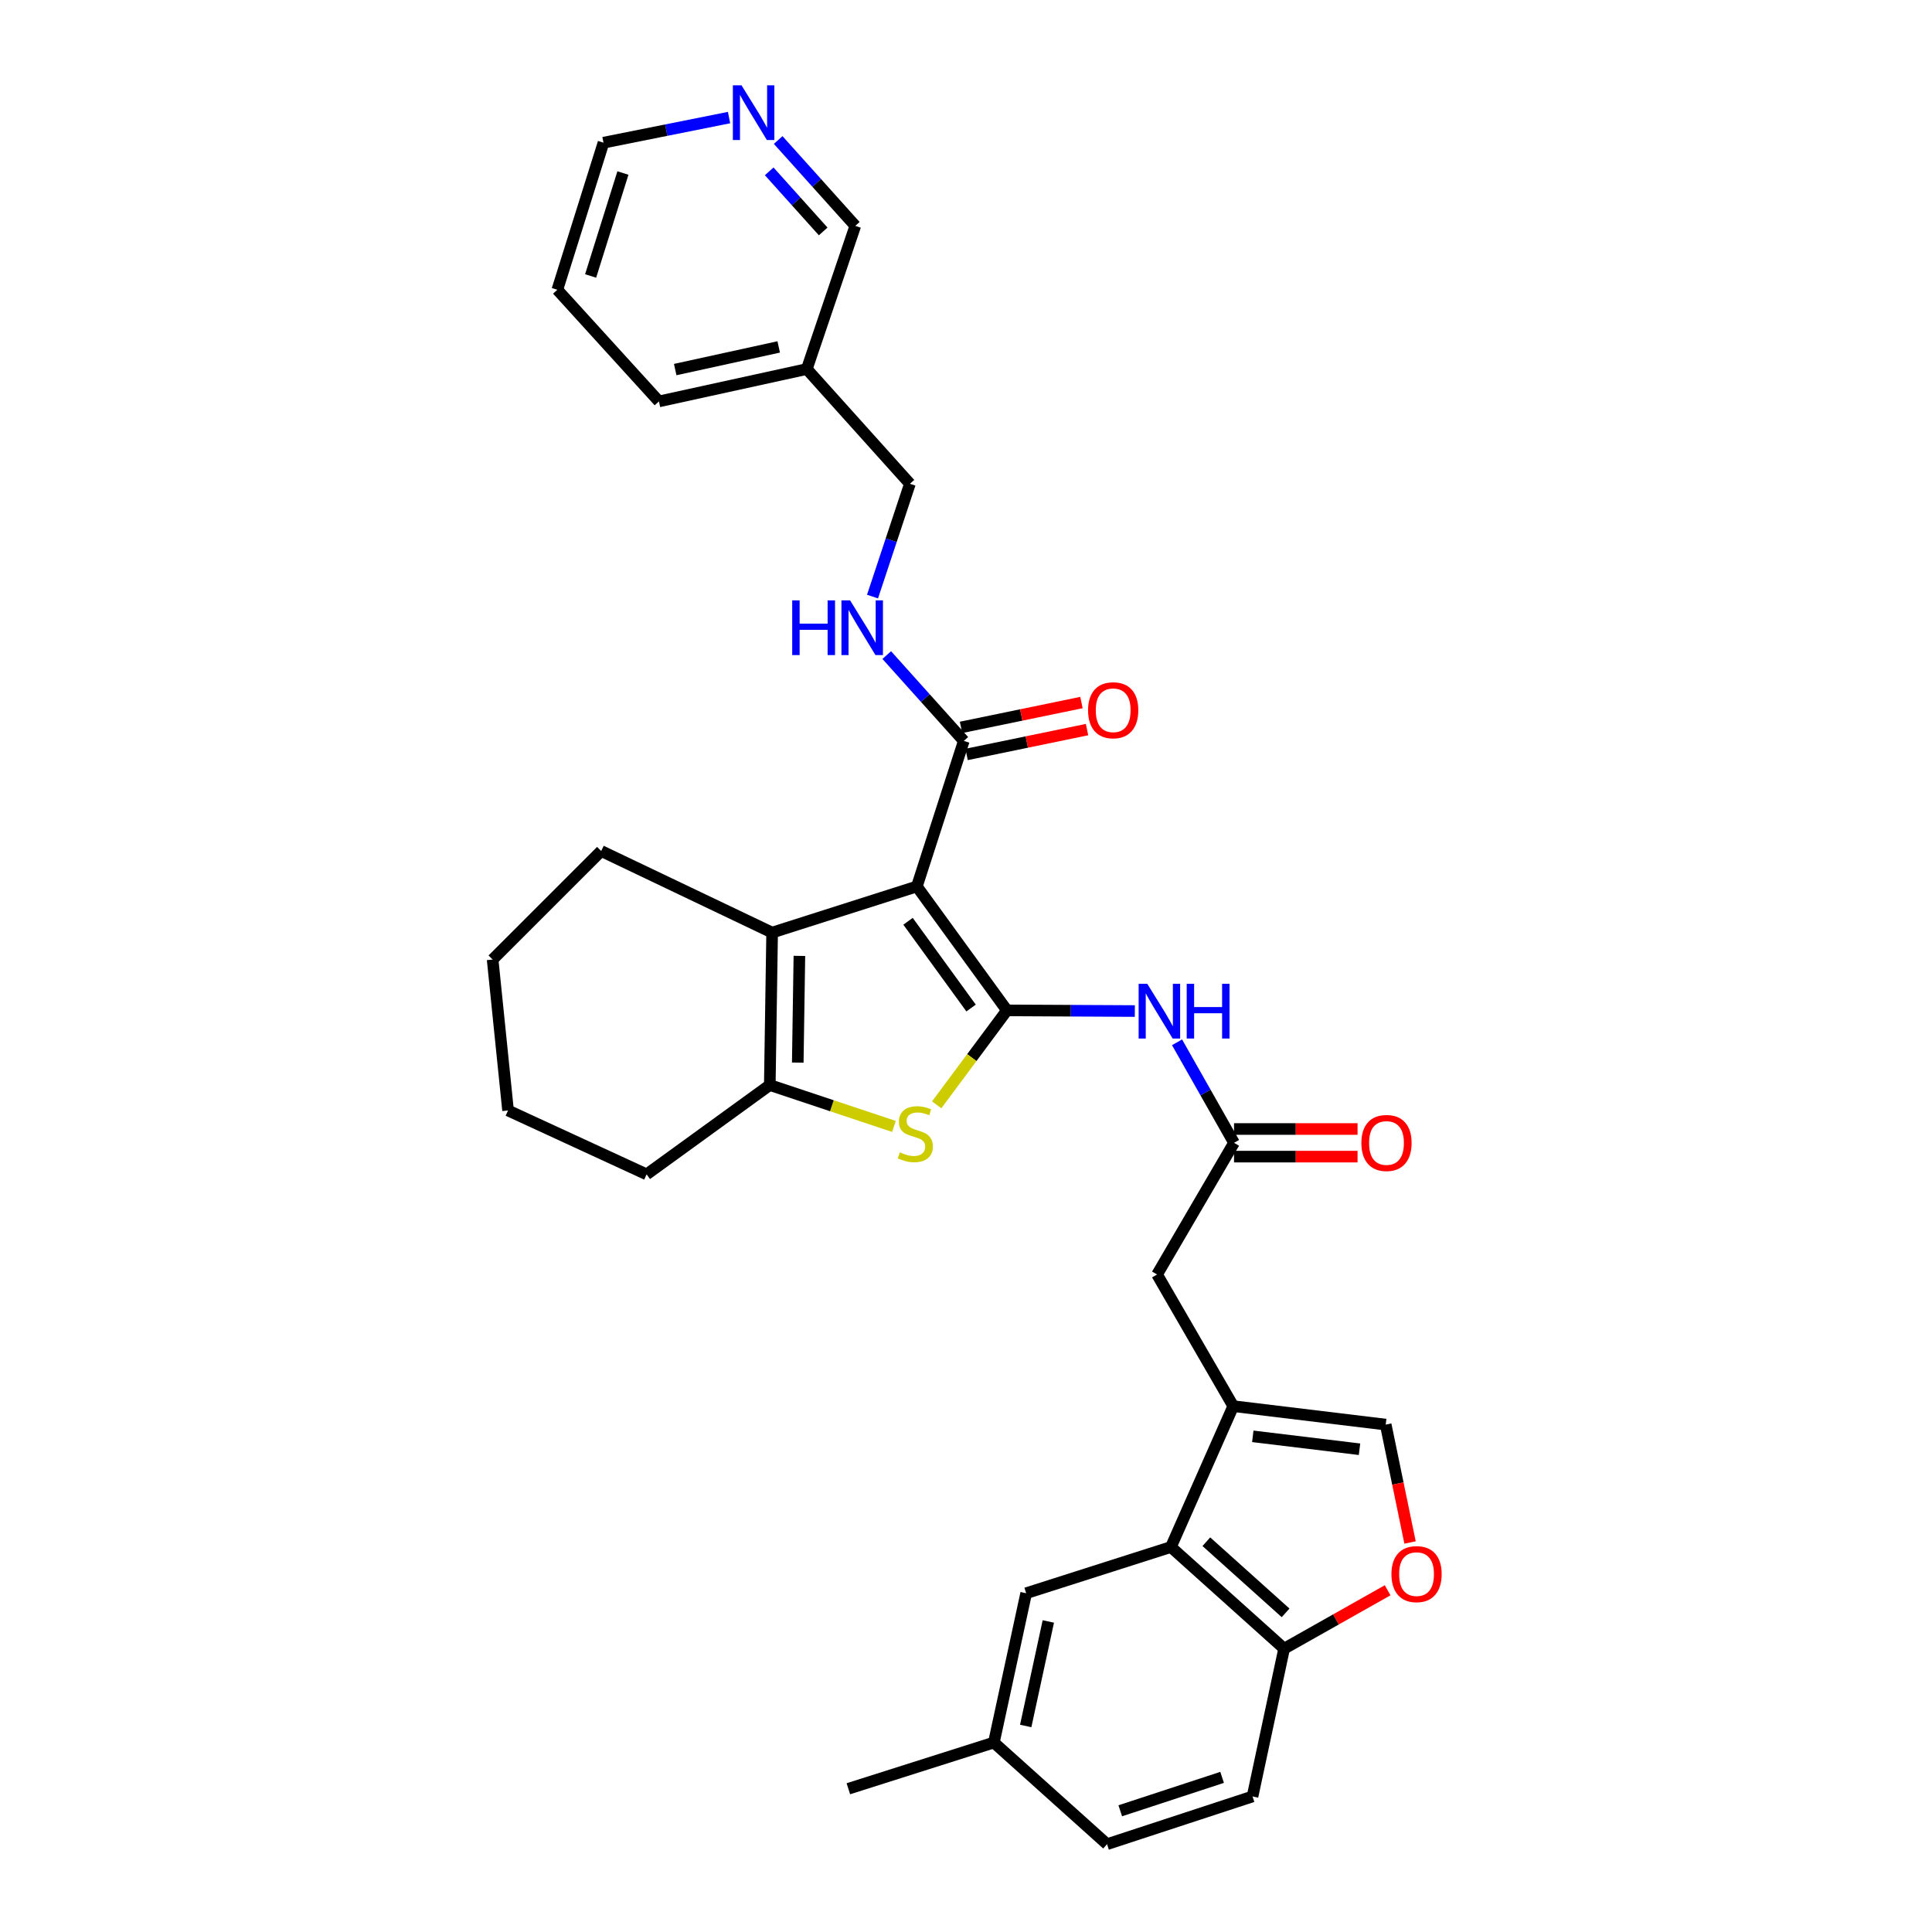 <?xml version='1.0' encoding='iso-8859-1'?>
<svg version='1.1' baseProfile='full'
              xmlns='http://www.w3.org/2000/svg'
                      xmlns:rdkit='http://www.rdkit.org/xml'
                      xmlns:xlink='http://www.w3.org/1999/xlink'
                  xml:space='preserve'
width='1000px' height='1000px' viewBox='0 0 1000 1000'>
<!-- END OF HEADER -->
<rect style='opacity:1.0;fill:#FFFFFF;stroke:none' width='1000' height='1000' x='0' y='0'> </rect>
<path class='bond-0' d='M 521.185,522.972 L 474.569,458.826' style='fill:none;fill-rule:evenodd;stroke:#000000;stroke-width:6px;stroke-linecap:butt;stroke-linejoin:miter;stroke-opacity:1' />
<path class='bond-0' d='M 502.627,521.755 L 469.995,476.853' style='fill:none;fill-rule:evenodd;stroke:#000000;stroke-width:6px;stroke-linecap:butt;stroke-linejoin:miter;stroke-opacity:1' />
<path class='bond-1' d='M 521.185,522.972 L 503.005,547.412' style='fill:none;fill-rule:evenodd;stroke:#000000;stroke-width:6px;stroke-linecap:butt;stroke-linejoin:miter;stroke-opacity:1' />
<path class='bond-1' d='M 503.005,547.412 L 484.825,571.852' style='fill:none;fill-rule:evenodd;stroke:#CCCC00;stroke-width:6px;stroke-linecap:butt;stroke-linejoin:miter;stroke-opacity:1' />
<path class='bond-5' d='M 521.185,522.972 L 554.285,523.142' style='fill:none;fill-rule:evenodd;stroke:#000000;stroke-width:6px;stroke-linecap:butt;stroke-linejoin:miter;stroke-opacity:1' />
<path class='bond-5' d='M 554.285,523.142 L 587.384,523.312' style='fill:none;fill-rule:evenodd;stroke:#0000FF;stroke-width:6px;stroke-linecap:butt;stroke-linejoin:miter;stroke-opacity:1' />
<path class='bond-2' d='M 474.569,458.826 L 399.652,482.71' style='fill:none;fill-rule:evenodd;stroke:#000000;stroke-width:6px;stroke-linecap:butt;stroke-linejoin:miter;stroke-opacity:1' />
<path class='bond-6' d='M 474.569,458.826 L 498.866,383.496' style='fill:none;fill-rule:evenodd;stroke:#000000;stroke-width:6px;stroke-linecap:butt;stroke-linejoin:miter;stroke-opacity:1' />
<path class='bond-3' d='M 462.694,583.04 L 430.569,572.331' style='fill:none;fill-rule:evenodd;stroke:#CCCC00;stroke-width:6px;stroke-linecap:butt;stroke-linejoin:miter;stroke-opacity:1' />
<path class='bond-3' d='M 430.569,572.331 L 398.445,561.622' style='fill:none;fill-rule:evenodd;stroke:#000000;stroke-width:6px;stroke-linecap:butt;stroke-linejoin:miter;stroke-opacity:1' />
<path class='bond-22' d='M 399.652,482.71 L 311.177,440.478' style='fill:none;fill-rule:evenodd;stroke:#000000;stroke-width:6px;stroke-linecap:butt;stroke-linejoin:miter;stroke-opacity:1' />
<path class='bond-32' d='M 399.652,482.71 L 398.445,561.622' style='fill:none;fill-rule:evenodd;stroke:#000000;stroke-width:6px;stroke-linecap:butt;stroke-linejoin:miter;stroke-opacity:1' />
<path class='bond-32' d='M 413.766,494.765 L 412.921,550.004' style='fill:none;fill-rule:evenodd;stroke:#000000;stroke-width:6px;stroke-linecap:butt;stroke-linejoin:miter;stroke-opacity:1' />
<path class='bond-24' d='M 398.445,561.622 L 334.688,607.849' style='fill:none;fill-rule:evenodd;stroke:#000000;stroke-width:6px;stroke-linecap:butt;stroke-linejoin:miter;stroke-opacity:1' />
<path class='bond-4' d='M 638.326,727.818 L 598.898,659.676' style='fill:none;fill-rule:evenodd;stroke:#000000;stroke-width:6px;stroke-linecap:butt;stroke-linejoin:miter;stroke-opacity:1' />
<path class='bond-7' d='M 638.326,727.818 L 606.062,800.733' style='fill:none;fill-rule:evenodd;stroke:#000000;stroke-width:6px;stroke-linecap:butt;stroke-linejoin:miter;stroke-opacity:1' />
<path class='bond-8' d='M 638.326,727.818 L 717.238,737.365' style='fill:none;fill-rule:evenodd;stroke:#000000;stroke-width:6px;stroke-linecap:butt;stroke-linejoin:miter;stroke-opacity:1' />
<path class='bond-8' d='M 648.445,743.443 L 703.684,750.126' style='fill:none;fill-rule:evenodd;stroke:#000000;stroke-width:6px;stroke-linecap:butt;stroke-linejoin:miter;stroke-opacity:1' />
<path class='bond-9' d='M 609.236,539.495 L 623.983,565.507' style='fill:none;fill-rule:evenodd;stroke:#0000FF;stroke-width:6px;stroke-linecap:butt;stroke-linejoin:miter;stroke-opacity:1' />
<path class='bond-9' d='M 623.983,565.507 L 638.731,591.519' style='fill:none;fill-rule:evenodd;stroke:#000000;stroke-width:6px;stroke-linecap:butt;stroke-linejoin:miter;stroke-opacity:1' />
<path class='bond-13' d='M 498.866,383.496 L 478.921,361.281' style='fill:none;fill-rule:evenodd;stroke:#000000;stroke-width:6px;stroke-linecap:butt;stroke-linejoin:miter;stroke-opacity:1' />
<path class='bond-13' d='M 478.921,361.281 L 458.977,339.065' style='fill:none;fill-rule:evenodd;stroke:#0000FF;stroke-width:6px;stroke-linecap:butt;stroke-linejoin:miter;stroke-opacity:1' />
<path class='bond-15' d='M 500.31,390.497 L 531.481,384.067' style='fill:none;fill-rule:evenodd;stroke:#000000;stroke-width:6px;stroke-linecap:butt;stroke-linejoin:miter;stroke-opacity:1' />
<path class='bond-15' d='M 531.481,384.067 L 562.652,377.637' style='fill:none;fill-rule:evenodd;stroke:#FF0000;stroke-width:6px;stroke-linecap:butt;stroke-linejoin:miter;stroke-opacity:1' />
<path class='bond-15' d='M 497.421,376.495 L 528.592,370.065' style='fill:none;fill-rule:evenodd;stroke:#000000;stroke-width:6px;stroke-linecap:butt;stroke-linejoin:miter;stroke-opacity:1' />
<path class='bond-15' d='M 528.592,370.065 L 559.763,363.635' style='fill:none;fill-rule:evenodd;stroke:#FF0000;stroke-width:6px;stroke-linecap:butt;stroke-linejoin:miter;stroke-opacity:1' />
<path class='bond-11' d='M 606.062,800.733 L 664.656,853.346' style='fill:none;fill-rule:evenodd;stroke:#000000;stroke-width:6px;stroke-linecap:butt;stroke-linejoin:miter;stroke-opacity:1' />
<path class='bond-11' d='M 624.403,797.987 L 665.419,834.816' style='fill:none;fill-rule:evenodd;stroke:#000000;stroke-width:6px;stroke-linecap:butt;stroke-linejoin:miter;stroke-opacity:1' />
<path class='bond-14' d='M 606.062,800.733 L 531.145,824.648' style='fill:none;fill-rule:evenodd;stroke:#000000;stroke-width:6px;stroke-linecap:butt;stroke-linejoin:miter;stroke-opacity:1' />
<path class='bond-10' d='M 717.238,737.365 L 723.538,767.876' style='fill:none;fill-rule:evenodd;stroke:#000000;stroke-width:6px;stroke-linecap:butt;stroke-linejoin:miter;stroke-opacity:1' />
<path class='bond-10' d='M 723.538,767.876 L 729.838,798.387' style='fill:none;fill-rule:evenodd;stroke:#FF0000;stroke-width:6px;stroke-linecap:butt;stroke-linejoin:miter;stroke-opacity:1' />
<path class='bond-12' d='M 638.731,591.519 L 598.898,659.676' style='fill:none;fill-rule:evenodd;stroke:#000000;stroke-width:6px;stroke-linecap:butt;stroke-linejoin:miter;stroke-opacity:1' />
<path class='bond-16' d='M 638.731,598.667 L 670.701,598.667' style='fill:none;fill-rule:evenodd;stroke:#000000;stroke-width:6px;stroke-linecap:butt;stroke-linejoin:miter;stroke-opacity:1' />
<path class='bond-16' d='M 670.701,598.667 L 702.67,598.667' style='fill:none;fill-rule:evenodd;stroke:#FF0000;stroke-width:6px;stroke-linecap:butt;stroke-linejoin:miter;stroke-opacity:1' />
<path class='bond-16' d='M 638.731,584.37 L 670.701,584.37' style='fill:none;fill-rule:evenodd;stroke:#000000;stroke-width:6px;stroke-linecap:butt;stroke-linejoin:miter;stroke-opacity:1' />
<path class='bond-16' d='M 670.701,584.37 L 702.67,584.37' style='fill:none;fill-rule:evenodd;stroke:#FF0000;stroke-width:6px;stroke-linecap:butt;stroke-linejoin:miter;stroke-opacity:1' />
<path class='bond-34' d='M 718.235,823.123 L 691.446,838.235' style='fill:none;fill-rule:evenodd;stroke:#FF0000;stroke-width:6px;stroke-linecap:butt;stroke-linejoin:miter;stroke-opacity:1' />
<path class='bond-34' d='M 691.446,838.235 L 664.656,853.346' style='fill:none;fill-rule:evenodd;stroke:#000000;stroke-width:6px;stroke-linecap:butt;stroke-linejoin:miter;stroke-opacity:1' />
<path class='bond-18' d='M 664.656,853.346 L 648.31,929.843' style='fill:none;fill-rule:evenodd;stroke:#000000;stroke-width:6px;stroke-linecap:butt;stroke-linejoin:miter;stroke-opacity:1' />
<path class='bond-20' d='M 451.614,308.787 L 461.292,279.597' style='fill:none;fill-rule:evenodd;stroke:#0000FF;stroke-width:6px;stroke-linecap:butt;stroke-linejoin:miter;stroke-opacity:1' />
<path class='bond-20' d='M 461.292,279.597 L 470.971,250.406' style='fill:none;fill-rule:evenodd;stroke:#000000;stroke-width:6px;stroke-linecap:butt;stroke-linejoin:miter;stroke-opacity:1' />
<path class='bond-21' d='M 531.145,824.648 L 514.426,901.932' style='fill:none;fill-rule:evenodd;stroke:#000000;stroke-width:6px;stroke-linecap:butt;stroke-linejoin:miter;stroke-opacity:1' />
<path class='bond-21' d='M 542.611,839.264 L 530.907,893.363' style='fill:none;fill-rule:evenodd;stroke:#000000;stroke-width:6px;stroke-linecap:butt;stroke-linejoin:miter;stroke-opacity:1' />
<path class='bond-17' d='M 402.782,72.47 L 422.742,94.686' style='fill:none;fill-rule:evenodd;stroke:#0000FF;stroke-width:6px;stroke-linecap:butt;stroke-linejoin:miter;stroke-opacity:1' />
<path class='bond-17' d='M 422.742,94.686 L 442.702,116.903' style='fill:none;fill-rule:evenodd;stroke:#000000;stroke-width:6px;stroke-linecap:butt;stroke-linejoin:miter;stroke-opacity:1' />
<path class='bond-17' d='M 398.134,88.69 L 412.107,104.242' style='fill:none;fill-rule:evenodd;stroke:#0000FF;stroke-width:6px;stroke-linecap:butt;stroke-linejoin:miter;stroke-opacity:1' />
<path class='bond-17' d='M 412.107,104.242 L 426.079,119.793' style='fill:none;fill-rule:evenodd;stroke:#000000;stroke-width:6px;stroke-linecap:butt;stroke-linejoin:miter;stroke-opacity:1' />
<path class='bond-36' d='M 377.352,60.867 L 344.86,67.36' style='fill:none;fill-rule:evenodd;stroke:#0000FF;stroke-width:6px;stroke-linecap:butt;stroke-linejoin:miter;stroke-opacity:1' />
<path class='bond-36' d='M 344.86,67.36 L 312.368,73.853' style='fill:none;fill-rule:evenodd;stroke:#000000;stroke-width:6px;stroke-linecap:butt;stroke-linejoin:miter;stroke-opacity:1' />
<path class='bond-35' d='M 648.31,929.843 L 573.004,954.545' style='fill:none;fill-rule:evenodd;stroke:#000000;stroke-width:6px;stroke-linecap:butt;stroke-linejoin:miter;stroke-opacity:1' />
<path class='bond-35' d='M 632.558,919.964 L 579.844,937.255' style='fill:none;fill-rule:evenodd;stroke:#000000;stroke-width:6px;stroke-linecap:butt;stroke-linejoin:miter;stroke-opacity:1' />
<path class='bond-19' d='M 417.595,191.018 L 470.971,250.406' style='fill:none;fill-rule:evenodd;stroke:#000000;stroke-width:6px;stroke-linecap:butt;stroke-linejoin:miter;stroke-opacity:1' />
<path class='bond-25' d='M 417.595,191.018 L 442.702,116.903' style='fill:none;fill-rule:evenodd;stroke:#000000;stroke-width:6px;stroke-linecap:butt;stroke-linejoin:miter;stroke-opacity:1' />
<path class='bond-27' d='M 417.595,191.018 L 341.066,207.769' style='fill:none;fill-rule:evenodd;stroke:#000000;stroke-width:6px;stroke-linecap:butt;stroke-linejoin:miter;stroke-opacity:1' />
<path class='bond-27' d='M 403.058,179.564 L 349.488,191.29' style='fill:none;fill-rule:evenodd;stroke:#000000;stroke-width:6px;stroke-linecap:butt;stroke-linejoin:miter;stroke-opacity:1' />
<path class='bond-23' d='M 514.426,901.932 L 573.004,954.545' style='fill:none;fill-rule:evenodd;stroke:#000000;stroke-width:6px;stroke-linecap:butt;stroke-linejoin:miter;stroke-opacity:1' />
<path class='bond-28' d='M 514.426,901.932 L 439.104,925.856' style='fill:none;fill-rule:evenodd;stroke:#000000;stroke-width:6px;stroke-linecap:butt;stroke-linejoin:miter;stroke-opacity:1' />
<path class='bond-29' d='M 311.177,440.478 L 254.981,496.657' style='fill:none;fill-rule:evenodd;stroke:#000000;stroke-width:6px;stroke-linecap:butt;stroke-linejoin:miter;stroke-opacity:1' />
<path class='bond-30' d='M 334.688,607.849 L 262.964,574.783' style='fill:none;fill-rule:evenodd;stroke:#000000;stroke-width:6px;stroke-linecap:butt;stroke-linejoin:miter;stroke-opacity:1' />
<path class='bond-26' d='M 312.368,73.853 L 288.476,149.977' style='fill:none;fill-rule:evenodd;stroke:#000000;stroke-width:6px;stroke-linecap:butt;stroke-linejoin:miter;stroke-opacity:1' />
<path class='bond-26' d='M 322.425,89.553 L 305.701,142.84' style='fill:none;fill-rule:evenodd;stroke:#000000;stroke-width:6px;stroke-linecap:butt;stroke-linejoin:miter;stroke-opacity:1' />
<path class='bond-31' d='M 341.066,207.769 L 288.476,149.977' style='fill:none;fill-rule:evenodd;stroke:#000000;stroke-width:6px;stroke-linecap:butt;stroke-linejoin:miter;stroke-opacity:1' />
<path class='bond-33' d='M 254.981,496.657 L 262.964,574.783' style='fill:none;fill-rule:evenodd;stroke:#000000;stroke-width:6px;stroke-linecap:butt;stroke-linejoin:miter;stroke-opacity:1' />
<path  class='atom-2' d='M 465.758 596.449
Q 466.078 596.569, 467.398 597.129
Q 468.718 597.689, 470.158 598.049
Q 471.638 598.369, 473.078 598.369
Q 475.758 598.369, 477.318 597.089
Q 478.878 595.769, 478.878 593.489
Q 478.878 591.929, 478.078 590.969
Q 477.318 590.009, 476.118 589.489
Q 474.918 588.969, 472.918 588.369
Q 470.398 587.609, 468.878 586.889
Q 467.398 586.169, 466.318 584.649
Q 465.278 583.129, 465.278 580.569
Q 465.278 577.009, 467.678 574.809
Q 470.118 572.609, 474.918 572.609
Q 478.198 572.609, 481.918 574.169
L 480.998 577.249
Q 477.598 575.849, 475.038 575.849
Q 472.278 575.849, 470.758 577.009
Q 469.238 578.129, 469.278 580.089
Q 469.278 581.609, 470.038 582.529
Q 470.838 583.449, 471.958 583.969
Q 473.118 584.489, 475.038 585.089
Q 477.598 585.889, 479.118 586.689
Q 480.638 587.489, 481.718 589.129
Q 482.838 590.729, 482.838 593.489
Q 482.838 597.409, 480.198 599.529
Q 477.598 601.609, 473.238 601.609
Q 470.718 601.609, 468.798 601.049
Q 466.918 600.529, 464.678 599.609
L 465.758 596.449
' fill='#CCCC00'/>
<path  class='atom-6' d='M 593.837 509.217
L 603.117 524.217
Q 604.037 525.697, 605.517 528.377
Q 606.997 531.057, 607.077 531.217
L 607.077 509.217
L 610.837 509.217
L 610.837 537.537
L 606.957 537.537
L 596.997 521.137
Q 595.837 519.217, 594.597 517.017
Q 593.397 514.817, 593.037 514.137
L 593.037 537.537
L 589.357 537.537
L 589.357 509.217
L 593.837 509.217
' fill='#0000FF'/>
<path  class='atom-6' d='M 614.237 509.217
L 618.077 509.217
L 618.077 521.257
L 632.557 521.257
L 632.557 509.217
L 636.397 509.217
L 636.397 537.537
L 632.557 537.537
L 632.557 524.457
L 618.077 524.457
L 618.077 537.537
L 614.237 537.537
L 614.237 509.217
' fill='#0000FF'/>
<path  class='atom-11' d='M 720.203 814.76
Q 720.203 807.96, 723.563 804.16
Q 726.923 800.36, 733.203 800.36
Q 739.483 800.36, 742.843 804.16
Q 746.203 807.96, 746.203 814.76
Q 746.203 821.64, 742.803 825.56
Q 739.403 829.44, 733.203 829.44
Q 726.963 829.44, 723.563 825.56
Q 720.203 821.68, 720.203 814.76
M 733.203 826.24
Q 737.523 826.24, 739.843 823.36
Q 742.203 820.44, 742.203 814.76
Q 742.203 809.2, 739.843 806.4
Q 737.523 803.56, 733.203 803.56
Q 728.883 803.56, 726.523 806.36
Q 724.203 809.16, 724.203 814.76
Q 724.203 820.48, 726.523 823.36
Q 728.883 826.24, 733.203 826.24
' fill='#FF0000'/>
<path  class='atom-14' d='M 410.048 310.75
L 413.888 310.75
L 413.888 322.79
L 428.368 322.79
L 428.368 310.75
L 432.208 310.75
L 432.208 339.07
L 428.368 339.07
L 428.368 325.99
L 413.888 325.99
L 413.888 339.07
L 410.048 339.07
L 410.048 310.75
' fill='#0000FF'/>
<path  class='atom-14' d='M 440.008 310.75
L 449.288 325.75
Q 450.208 327.23, 451.688 329.91
Q 453.168 332.59, 453.248 332.75
L 453.248 310.75
L 457.008 310.75
L 457.008 339.07
L 453.128 339.07
L 443.168 322.67
Q 442.008 320.75, 440.768 318.55
Q 439.568 316.35, 439.208 315.67
L 439.208 339.07
L 435.528 339.07
L 435.528 310.75
L 440.008 310.75
' fill='#0000FF'/>
<path  class='atom-16' d='M 563.181 367.627
Q 563.181 360.827, 566.541 357.027
Q 569.901 353.227, 576.181 353.227
Q 582.461 353.227, 585.821 357.027
Q 589.181 360.827, 589.181 367.627
Q 589.181 374.507, 585.781 378.427
Q 582.381 382.307, 576.181 382.307
Q 569.941 382.307, 566.541 378.427
Q 563.181 374.547, 563.181 367.627
M 576.181 379.107
Q 580.501 379.107, 582.821 376.227
Q 585.181 373.307, 585.181 367.627
Q 585.181 362.067, 582.821 359.267
Q 580.501 356.427, 576.181 356.427
Q 571.861 356.427, 569.501 359.227
Q 567.181 362.027, 567.181 367.627
Q 567.181 373.347, 569.501 376.227
Q 571.861 379.107, 576.181 379.107
' fill='#FF0000'/>
<path  class='atom-17' d='M 704.643 591.599
Q 704.643 584.799, 708.003 580.999
Q 711.363 577.199, 717.643 577.199
Q 723.923 577.199, 727.283 580.999
Q 730.643 584.799, 730.643 591.599
Q 730.643 598.479, 727.243 602.399
Q 723.843 606.279, 717.643 606.279
Q 711.403 606.279, 708.003 602.399
Q 704.643 598.519, 704.643 591.599
M 717.643 603.079
Q 721.963 603.079, 724.283 600.199
Q 726.643 597.279, 726.643 591.599
Q 726.643 586.039, 724.283 583.239
Q 721.963 580.399, 717.643 580.399
Q 713.323 580.399, 710.963 583.199
Q 708.643 585.999, 708.643 591.599
Q 708.643 597.319, 710.963 600.199
Q 713.323 603.079, 717.643 603.079
' fill='#FF0000'/>
<path  class='atom-18' d='M 383.813 44.165
L 393.093 59.165
Q 394.013 60.645, 395.493 63.325
Q 396.973 66.005, 397.053 66.165
L 397.053 44.165
L 400.813 44.165
L 400.813 72.485
L 396.933 72.485
L 386.973 56.085
Q 385.813 54.165, 384.573 51.965
Q 383.373 49.765, 383.013 49.085
L 383.013 72.485
L 379.333 72.485
L 379.333 44.165
L 383.813 44.165
' fill='#0000FF'/>
</svg>
